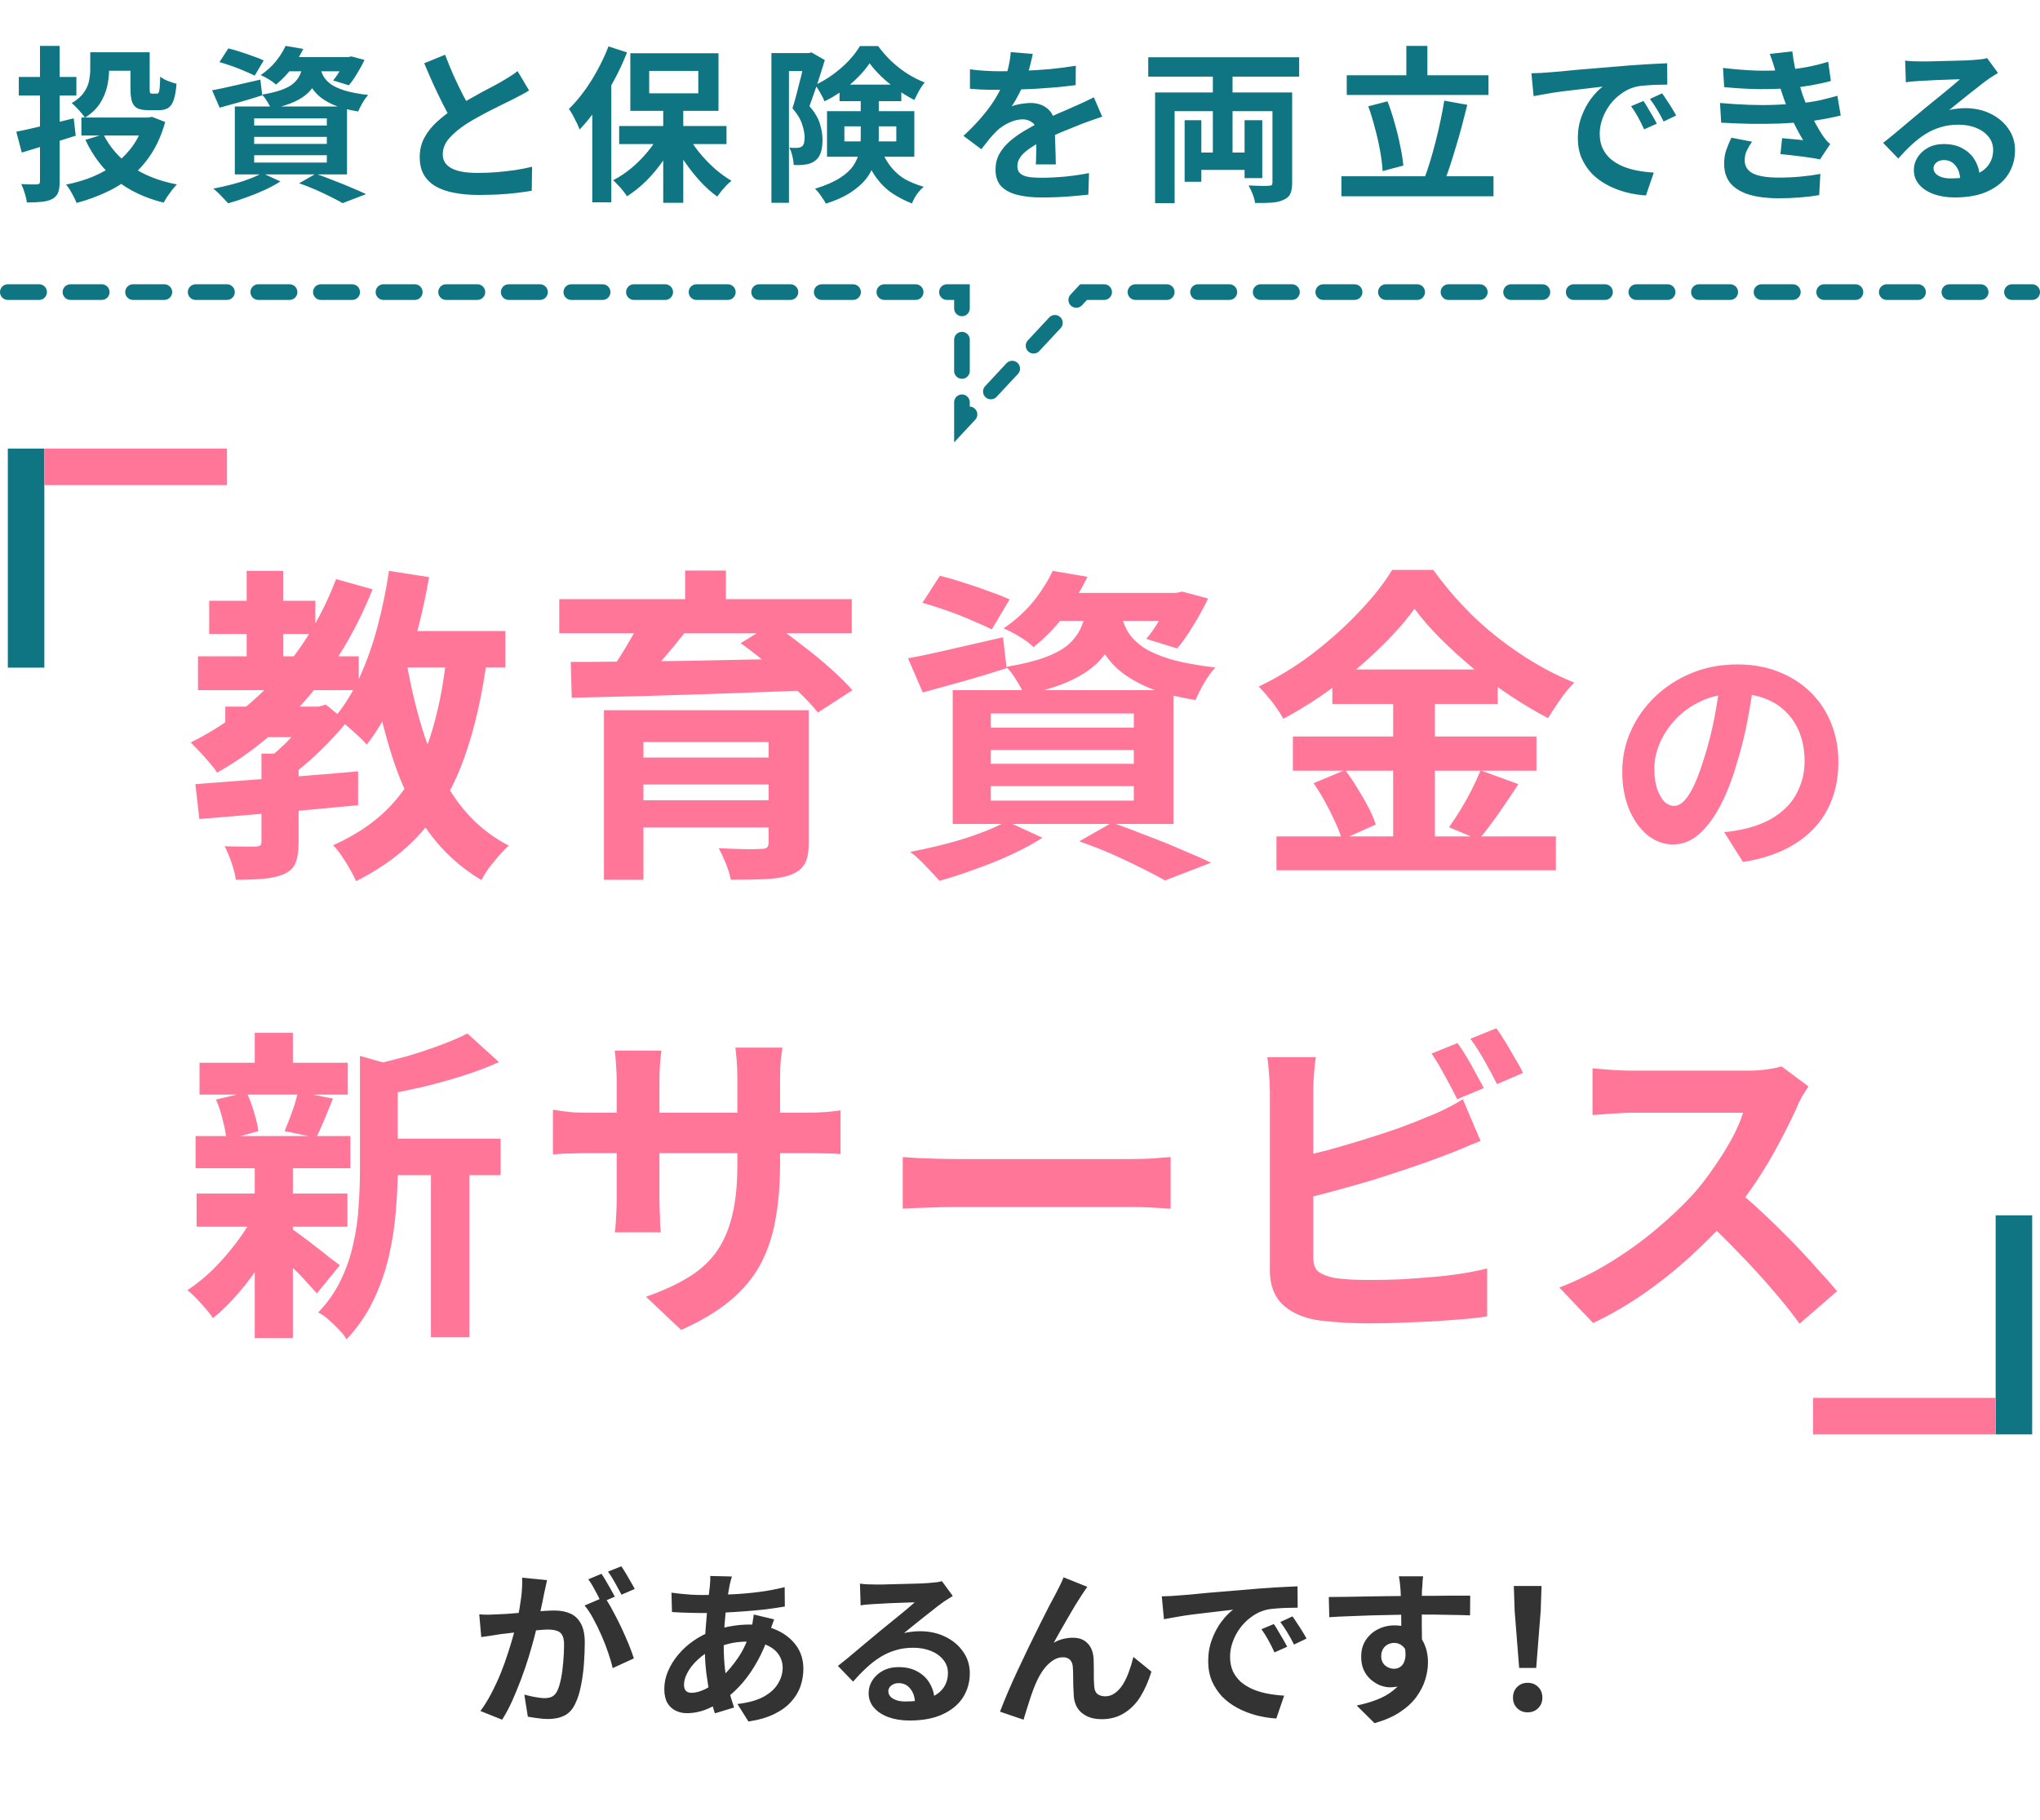 <svg width="391" height="349" viewBox="0 0 391 349" fill="none" xmlns="http://www.w3.org/2000/svg">
<path d="M17.296 10.016H20.912V13.344C20.912 14.389 20.784 15.477 20.528 16.608C20.272 17.717 19.813 18.795 19.152 19.84C18.49 20.864 17.53 21.771 16.272 22.56C16.122 22.304 15.888 21.995 15.568 21.632C15.248 21.248 14.917 20.885 14.576 20.544C14.256 20.203 13.978 19.947 13.744 19.776C14.81 19.136 15.589 18.453 16.08 17.728C16.592 17.003 16.922 16.256 17.072 15.488C17.221 14.72 17.296 13.984 17.296 13.28V10.016ZM19.088 10.016H26.864V13.568H19.088V10.016ZM25.008 10.016H28.688V16.992C28.688 17.419 28.709 17.685 28.752 17.792C28.816 17.899 28.944 17.952 29.136 17.952C29.2 17.952 29.296 17.952 29.424 17.952C29.552 17.952 29.68 17.952 29.808 17.952C29.936 17.952 30.021 17.952 30.064 17.952C30.234 17.952 30.352 17.877 30.416 17.728C30.501 17.579 30.565 17.269 30.608 16.8C30.65 16.331 30.682 15.627 30.704 14.688C31.066 14.987 31.557 15.264 32.176 15.52C32.816 15.755 33.37 15.936 33.84 16.064C33.733 17.365 33.552 18.389 33.296 19.136C33.061 19.861 32.72 20.373 32.272 20.672C31.824 20.971 31.226 21.12 30.48 21.12C30.288 21.12 30.064 21.12 29.808 21.12C29.573 21.12 29.328 21.12 29.072 21.12C28.837 21.12 28.624 21.12 28.432 21.12C27.557 21.12 26.864 21.003 26.352 20.768C25.861 20.512 25.509 20.085 25.296 19.488C25.104 18.891 25.008 18.069 25.008 17.024V10.016ZM15.6 22.528H28.88V25.984H15.6V22.528ZM27.696 22.528H28.432L29.136 22.4L31.664 23.392C31.045 25.611 30.202 27.573 29.136 29.28C28.069 30.965 26.8 32.437 25.328 33.696C23.877 34.933 22.256 35.968 20.464 36.8C18.672 37.653 16.741 38.357 14.672 38.912C14.544 38.549 14.362 38.155 14.128 37.728C13.914 37.301 13.68 36.875 13.424 36.448C13.168 36.021 12.912 35.669 12.656 35.392C14.533 35.029 16.282 34.507 17.904 33.824C19.525 33.141 20.986 32.288 22.288 31.264C23.589 30.24 24.698 29.056 25.616 27.712C26.554 26.347 27.248 24.811 27.696 23.104V22.528ZM19.824 25.76C21.018 28.192 22.8 30.24 25.168 31.904C27.557 33.547 30.469 34.699 33.904 35.36C33.626 35.637 33.328 35.979 33.008 36.384C32.688 36.811 32.378 37.237 32.08 37.664C31.802 38.091 31.568 38.485 31.376 38.848C27.749 37.952 24.698 36.501 22.224 34.496C19.77 32.469 17.818 29.909 16.368 26.816L19.824 25.76ZM3.12 25.248C4.037 25.077 5.082 24.853 6.256 24.576C7.45 24.299 8.72 24 10.064 23.68C11.408 23.339 12.762 23.008 14.128 22.688L14.512 26.016C12.741 26.571 10.949 27.136 9.136 27.712C7.344 28.288 5.69 28.8 4.176 29.248L3.12 25.248ZM3.6 14.752H14.64V18.304H3.6V14.752ZM7.664 8.8H11.44V34.72C11.44 35.659 11.344 36.384 11.152 36.896C10.96 37.408 10.586 37.824 10.032 38.144C9.498 38.421 8.837 38.603 8.048 38.688C7.258 38.773 6.288 38.816 5.136 38.816C5.093 38.325 4.965 37.739 4.752 37.056C4.538 36.373 4.314 35.787 4.08 35.296C4.698 35.317 5.296 35.339 5.872 35.36C6.448 35.36 6.842 35.36 7.056 35.36C7.29 35.339 7.45 35.285 7.536 35.2C7.621 35.115 7.664 34.965 7.664 34.752V8.8ZM42.064 11.904L43.76 9.28C44.485 9.451 45.264 9.675 46.096 9.952C46.928 10.208 47.738 10.485 48.528 10.784C49.338 11.061 50.01 11.328 50.544 11.584L48.816 14.496C48.304 14.24 47.664 13.952 46.896 13.632C46.128 13.291 45.317 12.971 44.464 12.672C43.61 12.373 42.81 12.117 42.064 11.904ZM40.656 17.312C41.829 17.099 43.237 16.8 44.88 16.416C46.544 16.032 48.218 15.648 49.904 15.264L50.256 18.272C48.869 18.72 47.461 19.147 46.032 19.552C44.624 19.936 43.312 20.299 42.096 20.64L40.656 17.312ZM54.832 10.944H67.12V13.664H52.688L54.832 10.944ZM66.224 10.944H66.768L67.344 10.816L69.872 11.488C69.466 12.341 68.986 13.216 68.432 14.112C67.898 15.008 67.376 15.755 66.864 16.352L63.856 15.424C64.282 14.912 64.72 14.283 65.168 13.536C65.616 12.768 65.968 12.053 66.224 11.392V10.944ZM58.128 12.096H61.552C61.402 13.227 61.146 14.261 60.784 15.2C60.421 16.117 59.888 16.939 59.184 17.664C58.501 18.368 57.573 18.987 56.4 19.52C55.248 20.053 53.765 20.501 51.952 20.864C51.802 20.459 51.557 19.989 51.216 19.456C50.874 18.901 50.544 18.464 50.224 18.144C51.76 17.888 53.018 17.579 54 17.216C54.981 16.853 55.738 16.437 56.272 15.968C56.826 15.477 57.242 14.912 57.52 14.272C57.797 13.632 58 12.907 58.128 12.096ZM61.36 12.896C61.488 13.493 61.701 14.069 62 14.624C62.32 15.179 62.8 15.691 63.44 16.16C64.08 16.608 64.976 17.013 66.128 17.376C67.28 17.717 68.762 17.995 70.576 18.208C70.213 18.592 69.85 19.093 69.488 19.712C69.125 20.331 68.848 20.885 68.656 21.376C66.672 21.056 65.04 20.608 63.76 20.032C62.501 19.456 61.509 18.805 60.784 18.08C60.08 17.355 59.536 16.576 59.152 15.744C58.789 14.891 58.501 14.048 58.288 13.216L61.36 12.896ZM54.736 8.8L58.128 9.376C57.509 10.635 56.784 11.851 55.952 13.024C55.12 14.176 54.096 15.243 52.88 16.224C52.538 15.883 52.08 15.541 51.504 15.2C50.949 14.859 50.437 14.592 49.968 14.4C51.141 13.589 52.122 12.693 52.912 11.712C53.701 10.709 54.309 9.739 54.736 8.8ZM48.72 26.24V27.584H62.64V26.24H48.72ZM48.72 29.76V31.168H62.64V29.76H48.72ZM48.72 22.688V24.064H62.64V22.688H48.72ZM45.008 20.416H66.512V33.44H45.008V20.416ZM57.328 35.136L60.528 33.312C61.68 33.717 62.842 34.155 64.016 34.624C65.21 35.072 66.341 35.531 67.408 36C68.496 36.448 69.413 36.853 70.16 37.216L65.68 38.944C65.082 38.603 64.336 38.208 63.44 37.76C62.544 37.312 61.573 36.853 60.528 36.384C59.504 35.936 58.437 35.52 57.328 35.136ZM50.256 33.184L53.744 34.784C52.89 35.339 51.888 35.883 50.736 36.416C49.584 36.949 48.4 37.429 47.184 37.856C45.968 38.304 44.816 38.677 43.728 38.976C43.493 38.72 43.205 38.411 42.864 38.048C42.544 37.707 42.202 37.355 41.84 36.992C41.477 36.651 41.157 36.373 40.88 36.16C42.01 35.947 43.152 35.691 44.304 35.392C45.477 35.093 46.576 34.752 47.6 34.368C48.645 33.984 49.53 33.589 50.256 33.184ZM101.405 17.344C100.936 17.643 100.435 17.931 99.901 18.208C99.389 18.485 98.835 18.773 98.237 19.072C97.747 19.328 97.139 19.627 96.413 19.968C95.709 20.309 94.941 20.693 94.109 21.12C93.299 21.525 92.477 21.963 91.645 22.432C90.813 22.88 90.035 23.339 89.309 23.808C87.987 24.683 86.909 25.589 86.077 26.528C85.267 27.467 84.861 28.501 84.861 29.632C84.861 30.763 85.416 31.637 86.525 32.256C87.635 32.853 89.299 33.152 91.517 33.152C92.627 33.152 93.8 33.109 95.037 33.024C96.296 32.917 97.533 32.779 98.749 32.608C99.965 32.416 101.043 32.203 101.981 31.968L101.917 36.576C101.021 36.725 100.04 36.864 98.973 36.992C97.928 37.12 96.787 37.216 95.549 37.28C94.333 37.344 93.032 37.376 91.645 37.376C90.045 37.376 88.563 37.248 87.197 36.992C85.853 36.757 84.669 36.363 83.645 35.808C82.643 35.253 81.853 34.507 81.277 33.568C80.723 32.629 80.445 31.477 80.445 30.112C80.445 28.747 80.744 27.509 81.341 26.4C81.939 25.291 82.749 24.267 83.773 23.328C84.819 22.389 85.96 21.504 87.197 20.672C87.965 20.16 88.776 19.669 89.629 19.2C90.483 18.709 91.315 18.24 92.125 17.792C92.957 17.344 93.725 16.939 94.429 16.576C95.155 16.192 95.752 15.861 96.221 15.584C96.84 15.221 97.384 14.891 97.853 14.592C98.323 14.293 98.771 13.973 99.197 13.632L101.405 17.344ZM85.309 10.496C85.843 11.904 86.397 13.259 86.973 14.56C87.571 15.861 88.157 17.077 88.733 18.208C89.331 19.339 89.875 20.352 90.365 21.248L86.749 23.392C86.173 22.411 85.576 21.312 84.957 20.096C84.339 18.88 83.72 17.6 83.101 16.256C82.483 14.891 81.885 13.515 81.309 12.128L85.309 10.496ZM127.119 20.128H130.959V38.88H127.119V20.128ZM118.671 24.16H139.247V27.616H118.671V24.16ZM131.695 25.696C132.292 26.848 133.039 27.989 133.935 29.12C134.852 30.251 135.844 31.296 136.911 32.256C137.999 33.216 139.098 34.016 140.207 34.656C139.93 34.869 139.61 35.157 139.247 35.52C138.906 35.883 138.575 36.256 138.255 36.64C137.956 37.024 137.7 37.376 137.487 37.696C136.378 36.907 135.279 35.925 134.191 34.752C133.124 33.579 132.122 32.309 131.183 30.944C130.266 29.557 129.476 28.149 128.815 26.72L131.695 25.696ZM126.575 25.376L129.583 26.432C128.9 27.925 128.068 29.387 127.087 30.816C126.106 32.224 125.028 33.515 123.855 34.688C122.682 35.84 121.455 36.821 120.175 37.632C119.983 37.312 119.727 36.96 119.407 36.576C119.108 36.192 118.788 35.829 118.447 35.488C118.127 35.125 117.818 34.816 117.519 34.56C118.756 33.92 119.951 33.12 121.103 32.16C122.255 31.179 123.3 30.112 124.239 28.96C125.199 27.787 125.978 26.592 126.575 25.376ZM124.431 13.6V17.888H133.839V13.6H124.431ZM120.815 10.208H137.711V21.248H120.815V10.208ZM116.623 8.896L120.175 10.048C119.471 11.861 118.628 13.675 117.647 15.488C116.687 17.28 115.642 18.987 114.511 20.608C113.402 22.208 112.26 23.616 111.087 24.832C110.98 24.512 110.81 24.107 110.575 23.616C110.34 23.125 110.084 22.624 109.807 22.112C109.53 21.6 109.274 21.195 109.039 20.896C110.042 19.915 111.012 18.784 111.951 17.504C112.89 16.224 113.754 14.848 114.543 13.376C115.354 11.904 116.047 10.411 116.623 8.896ZM113.519 17.728L117.167 14.08V14.112V38.784H113.519V17.728ZM147.855 10.176H155.503V13.632H151.215V38.88H147.855V10.176ZM154.351 10.176H154.991L155.535 10.048L158.095 11.52C157.818 12.437 157.508 13.419 157.167 14.464C156.847 15.488 156.506 16.512 156.143 17.536C155.802 18.539 155.471 19.477 155.151 20.352C156.175 21.547 156.847 22.688 157.167 23.776C157.487 24.843 157.647 25.835 157.647 26.752C157.647 27.776 157.53 28.629 157.295 29.312C157.06 29.995 156.676 30.517 156.143 30.88C155.887 31.072 155.599 31.221 155.279 31.328C154.98 31.435 154.65 31.509 154.287 31.552C153.668 31.659 152.943 31.68 152.111 31.616C152.111 31.168 152.036 30.624 151.887 29.984C151.738 29.323 151.535 28.757 151.279 28.288C151.578 28.331 151.844 28.352 152.079 28.352C152.335 28.352 152.559 28.352 152.751 28.352C153.135 28.331 153.444 28.245 153.679 28.096C153.871 27.947 154.01 27.723 154.095 27.424C154.18 27.104 154.223 26.72 154.223 26.272C154.202 25.525 154.031 24.683 153.711 23.744C153.412 22.805 152.804 21.813 151.887 20.768C152.122 20.043 152.356 19.243 152.591 18.368C152.826 17.472 153.05 16.587 153.263 15.712C153.498 14.837 153.7 14.016 153.871 13.248C154.063 12.459 154.223 11.808 154.351 11.296V10.176ZM160.911 16.224H172.751V19.392H160.911V16.224ZM166.671 12.128C166.116 12.981 165.38 13.867 164.463 14.784C163.567 15.701 162.564 16.565 161.455 17.376C160.367 18.165 159.226 18.848 158.031 19.424C157.86 18.976 157.594 18.443 157.231 17.824C156.89 17.205 156.559 16.693 156.239 16.288C157.412 15.755 158.554 15.083 159.663 14.272C160.772 13.461 161.775 12.587 162.671 11.648C163.567 10.688 164.282 9.749 164.815 8.832H168.303C169.05 9.856 169.903 10.827 170.863 11.744C171.823 12.64 172.847 13.44 173.935 14.144C175.023 14.827 176.122 15.381 177.231 15.808C176.868 16.235 176.506 16.768 176.143 17.408C175.802 18.048 175.503 18.635 175.247 19.168C174.223 18.656 173.167 18.016 172.079 17.248C170.991 16.48 169.978 15.659 169.039 14.784C168.1 13.888 167.311 13.003 166.671 12.128ZM161.839 24.224V27.104H171.791V24.224H161.839ZM158.511 21.312H175.247V30.048H158.511V21.312ZM164.975 18.176H168.431V26.368C168.431 27.541 168.292 28.736 168.015 29.952C167.759 31.147 167.279 32.32 166.575 33.472C165.871 34.603 164.847 35.637 163.503 36.576C162.18 37.536 160.442 38.357 158.287 39.04C158.159 38.763 157.967 38.443 157.711 38.08C157.476 37.717 157.22 37.355 156.943 36.992C156.687 36.651 156.442 36.384 156.207 36.192C158.191 35.573 159.77 34.891 160.943 34.144C162.116 33.397 162.991 32.597 163.567 31.744C164.143 30.869 164.516 29.973 164.687 29.056C164.879 28.139 164.975 27.2 164.975 26.24V18.176ZM168.687 28.352C169.37 29.952 170.116 31.232 170.927 32.192C171.738 33.152 172.644 33.909 173.647 34.464C174.671 34.997 175.802 35.445 177.039 35.808C176.591 36.192 176.154 36.672 175.727 37.248C175.322 37.845 175.012 38.432 174.799 39.008C173.434 38.475 172.175 37.824 171.023 37.056C169.871 36.288 168.836 35.275 167.919 34.016C167.002 32.736 166.18 31.083 165.455 29.056L168.687 28.352ZM197.943 10.336C197.836 10.912 197.665 11.659 197.431 12.576C197.196 13.493 196.855 14.528 196.407 15.68C196.065 16.469 195.671 17.291 195.223 18.144C194.796 18.976 194.359 19.723 193.911 20.384C194.188 20.256 194.54 20.149 194.967 20.064C195.393 19.957 195.831 19.883 196.279 19.84C196.748 19.776 197.164 19.744 197.527 19.744C198.871 19.744 199.98 20.128 200.855 20.896C201.751 21.664 202.199 22.805 202.199 24.32C202.199 24.747 202.199 25.269 202.199 25.888C202.22 26.507 202.241 27.157 202.263 27.84C202.284 28.501 202.305 29.152 202.327 29.792C202.348 30.432 202.359 31.008 202.359 31.52H198.519C198.561 31.157 198.583 30.731 198.583 30.24C198.604 29.728 198.615 29.195 198.615 28.64C198.636 28.085 198.647 27.552 198.647 27.04C198.668 26.507 198.679 26.027 198.679 25.6C198.679 24.576 198.401 23.872 197.847 23.488C197.313 23.083 196.716 22.88 196.055 22.88C195.159 22.88 194.252 23.104 193.335 23.552C192.439 23.979 191.681 24.491 191.063 25.088C190.593 25.557 190.113 26.08 189.623 26.656C189.153 27.232 188.641 27.883 188.087 28.608L184.663 26.048C186.049 24.768 187.244 23.531 188.247 22.336C189.271 21.141 190.135 19.957 190.839 18.784C191.543 17.611 192.119 16.437 192.567 15.264C192.887 14.411 193.143 13.525 193.335 12.608C193.548 11.669 193.676 10.795 193.719 9.984L197.943 10.336ZM185.911 13.28C186.721 13.408 187.66 13.504 188.727 13.568C189.793 13.632 190.732 13.664 191.543 13.664C192.951 13.664 194.487 13.632 196.151 13.568C197.836 13.504 199.543 13.397 201.271 13.248C202.999 13.077 204.641 12.864 206.199 12.608L206.167 16.32C205.036 16.469 203.809 16.608 202.487 16.736C201.185 16.843 199.852 16.939 198.487 17.024C197.143 17.088 195.852 17.141 194.615 17.184C193.377 17.205 192.279 17.216 191.319 17.216C190.892 17.216 190.359 17.216 189.719 17.216C189.1 17.195 188.46 17.173 187.799 17.152C187.137 17.109 186.508 17.067 185.911 17.024V13.28ZM211.255 22.368C210.913 22.475 210.508 22.613 210.039 22.784C209.591 22.933 209.132 23.093 208.663 23.264C208.215 23.413 207.809 23.563 207.447 23.712C206.423 24.117 205.207 24.608 203.799 25.184C202.412 25.76 200.961 26.432 199.447 27.2C198.487 27.712 197.676 28.213 197.015 28.704C196.353 29.195 195.852 29.696 195.511 30.208C195.169 30.699 194.999 31.243 194.999 31.84C194.999 32.288 195.095 32.661 195.287 32.96C195.479 33.237 195.767 33.461 196.151 33.632C196.535 33.803 197.015 33.92 197.591 33.984C198.167 34.048 198.849 34.08 199.639 34.08C201.004 34.08 202.508 34.005 204.151 33.856C205.793 33.685 207.319 33.461 208.727 33.184L208.599 37.312C207.916 37.397 207.052 37.483 206.007 37.568C204.961 37.675 203.873 37.749 202.743 37.792C201.633 37.835 200.567 37.856 199.543 37.856C197.879 37.856 196.385 37.696 195.063 37.376C193.74 37.056 192.695 36.512 191.927 35.744C191.18 34.955 190.807 33.877 190.807 32.512C190.807 31.403 191.052 30.4 191.543 29.504C192.055 28.608 192.727 27.797 193.559 27.072C194.391 26.347 195.297 25.696 196.279 25.12C197.281 24.523 198.263 23.979 199.223 23.488C200.204 22.976 201.089 22.539 201.879 22.176C202.668 21.813 203.404 21.493 204.087 21.216C204.791 20.917 205.463 20.619 206.103 20.32C206.721 20.043 207.319 19.776 207.895 19.52C208.471 19.243 209.057 18.955 209.655 18.656L211.255 22.368ZM228.687 29.248H240.687V32.576H228.687V29.248ZM232.463 12.16H236.239V31.264H232.463V12.16ZM221.391 17.728H245.231V21.312H225.135V38.944H221.391V17.728ZM243.887 17.728H247.663V35.04C247.663 35.936 247.545 36.64 247.311 37.152C247.076 37.664 246.649 38.048 246.031 38.304C245.412 38.603 244.655 38.784 243.759 38.848C242.863 38.912 241.796 38.933 240.559 38.912C240.495 38.421 240.335 37.845 240.079 37.184C239.823 36.544 239.567 36 239.311 35.552C239.844 35.573 240.367 35.595 240.879 35.616C241.412 35.637 241.881 35.648 242.287 35.648C242.713 35.627 243.012 35.616 243.183 35.616C243.439 35.616 243.62 35.573 243.727 35.488C243.833 35.381 243.887 35.211 243.887 34.976V17.728ZM227.055 23.04H230.255V34.848H227.055V23.04ZM238.543 23.04H241.935V34.144H238.543V23.04ZM220.079 10.976H249.007V14.688H220.079V10.976ZM258.127 14.432H285.295V18.208H258.127V14.432ZM257.103 33.792H286.255V37.632H257.103V33.792ZM269.551 8.8H273.583V16.544H269.551V8.8ZM276.815 19.296L281.231 20.096C280.911 21.397 280.569 22.731 280.207 24.096C279.844 25.461 279.46 26.805 279.055 28.128C278.671 29.429 278.287 30.667 277.903 31.84C277.519 33.013 277.135 34.069 276.751 35.008L273.007 34.176C273.391 33.195 273.764 32.096 274.127 30.88C274.489 29.664 274.841 28.395 275.183 27.072C275.524 25.728 275.833 24.395 276.111 23.072C276.388 21.749 276.623 20.491 276.815 19.296ZM262.255 20.384L265.935 19.424C266.447 20.725 266.905 22.123 267.311 23.616C267.737 25.088 268.089 26.528 268.367 27.936C268.665 29.323 268.868 30.592 268.975 31.744L265.007 32.8C264.943 31.669 264.783 30.389 264.527 28.96C264.271 27.531 263.94 26.069 263.535 24.576C263.151 23.061 262.724 21.664 262.255 20.384ZM293.521 14.048C294.161 14.027 294.769 14.005 295.345 13.984C295.921 13.941 296.358 13.909 296.657 13.888C297.318 13.845 298.129 13.781 299.089 13.696C300.07 13.589 301.158 13.483 302.353 13.376C303.569 13.269 304.86 13.163 306.225 13.056C307.59 12.949 309.009 12.832 310.481 12.704C311.59 12.597 312.689 12.512 313.777 12.448C314.886 12.363 315.932 12.299 316.913 12.256C317.916 12.192 318.79 12.149 319.537 12.128L319.569 16.224C318.993 16.224 318.332 16.235 317.585 16.256C316.838 16.277 316.092 16.32 315.345 16.384C314.62 16.427 313.969 16.523 313.393 16.672C312.433 16.928 311.537 17.365 310.705 17.984C309.873 18.581 309.148 19.296 308.529 20.128C307.932 20.939 307.462 21.824 307.121 22.784C306.78 23.723 306.609 24.672 306.609 25.632C306.609 26.677 306.79 27.605 307.153 28.416C307.537 29.205 308.049 29.888 308.689 30.464C309.35 31.019 310.118 31.488 310.993 31.872C311.868 32.235 312.806 32.512 313.809 32.704C314.833 32.896 315.889 33.024 316.977 33.088L315.473 37.472C314.129 37.387 312.817 37.173 311.537 36.832C310.278 36.491 309.094 36.021 307.985 35.424C306.876 34.827 305.905 34.101 305.073 33.248C304.262 32.373 303.612 31.381 303.121 30.272C302.652 29.141 302.417 27.883 302.417 26.496C302.417 24.96 302.662 23.552 303.153 22.272C303.644 20.971 304.252 19.84 304.977 18.88C305.724 17.899 306.46 17.141 307.185 16.608C306.588 16.693 305.862 16.779 305.009 16.864C304.177 16.949 303.27 17.056 302.289 17.184C301.329 17.291 300.348 17.408 299.345 17.536C298.342 17.664 297.372 17.813 296.433 17.984C295.516 18.133 294.684 18.283 293.937 18.432L293.521 14.048ZM314.993 19.36C315.27 19.744 315.558 20.203 315.857 20.736C316.177 21.248 316.486 21.771 316.785 22.304C317.084 22.816 317.34 23.285 317.553 23.712L315.121 24.8C314.716 23.904 314.321 23.115 313.937 22.432C313.574 21.749 313.137 21.056 312.625 20.352L314.993 19.36ZM318.577 17.888C318.854 18.272 319.153 18.72 319.473 19.232C319.814 19.723 320.145 20.235 320.465 20.768C320.785 21.28 321.052 21.739 321.265 22.144L318.865 23.296C318.438 22.443 318.022 21.685 317.617 21.024C317.233 20.363 316.774 19.68 316.241 18.976L318.577 17.888ZM330.244 13.024C332.59 13.301 334.745 13.472 336.708 13.536C338.692 13.579 340.526 13.536 342.212 13.408C343.684 13.28 345.092 13.088 346.436 12.832C347.78 12.576 349.102 12.245 350.404 11.84L350.916 15.52C349.764 15.84 348.516 16.117 347.172 16.352C345.828 16.587 344.452 16.768 343.044 16.896C341.401 17.024 339.502 17.088 337.348 17.088C335.214 17.067 332.921 16.939 330.468 16.704L330.244 13.024ZM329.668 19.744C331.609 19.915 333.465 20.032 335.236 20.096C337.006 20.16 338.67 20.16 340.228 20.096C341.785 20.032 343.204 19.947 344.484 19.84C346.212 19.691 347.694 19.477 348.932 19.2C350.169 18.901 351.246 18.624 352.164 18.368L352.804 22.144C351.844 22.379 350.788 22.603 349.636 22.816C348.484 23.029 347.257 23.211 345.956 23.36C344.59 23.488 343.022 23.595 341.252 23.68C339.502 23.744 337.657 23.765 335.716 23.744C333.774 23.701 331.833 23.627 329.892 23.52L329.668 19.744ZM340.356 13.92C340.206 13.323 340.036 12.736 339.844 12.16C339.652 11.563 339.438 10.955 339.204 10.336L343.524 9.856C343.652 10.859 343.812 11.851 344.004 12.832C344.217 13.792 344.452 14.72 344.708 15.616C344.985 16.512 345.252 17.376 345.508 18.208C345.764 18.933 346.094 19.765 346.5 20.704C346.926 21.621 347.385 22.549 347.876 23.488C348.366 24.405 348.857 25.237 349.348 25.984C349.561 26.283 349.774 26.571 349.988 26.848C350.222 27.104 350.489 27.36 350.788 27.616L348.836 30.56C348.238 30.432 347.492 30.304 346.596 30.176C345.721 30.048 344.804 29.931 343.844 29.824C342.905 29.717 342.041 29.621 341.252 29.536L341.572 26.496C342.233 26.56 342.948 26.624 343.716 26.688C344.505 26.752 345.134 26.816 345.604 26.88C344.75 25.451 344.014 24.053 343.396 22.688C342.798 21.323 342.297 20.053 341.892 18.88C341.636 18.133 341.422 17.493 341.252 16.96C341.081 16.405 340.921 15.893 340.772 15.424C340.644 14.933 340.505 14.432 340.356 13.92ZM335.812 27.168C335.428 27.701 335.097 28.256 334.82 28.832C334.542 29.387 334.404 30.016 334.404 30.72C334.404 31.893 334.948 32.747 336.036 33.28C337.145 33.792 338.756 34.048 340.868 34.048C342.382 34.048 343.812 33.984 345.156 33.856C346.521 33.728 347.769 33.557 348.9 33.344L348.676 37.408C347.566 37.6 346.318 37.749 344.932 37.856C343.545 37.963 342.201 38.016 340.9 38.016C338.766 38.016 336.921 37.792 335.364 37.344C333.828 36.896 332.633 36.203 331.78 35.264C330.926 34.304 330.489 33.067 330.468 31.552C330.446 30.528 330.574 29.611 330.852 28.8C331.15 27.968 331.481 27.168 331.844 26.4L335.812 27.168ZM365.156 11.616C365.604 11.68 366.084 11.723 366.596 11.744C367.108 11.765 367.598 11.776 368.068 11.776C368.409 11.776 368.921 11.776 369.604 11.776C370.286 11.755 371.054 11.733 371.908 11.712C372.782 11.691 373.646 11.669 374.5 11.648C375.353 11.627 376.121 11.605 376.804 11.584C377.508 11.541 378.052 11.509 378.436 11.488C379.097 11.424 379.62 11.371 380.004 11.328C380.388 11.264 380.676 11.2 380.868 11.136L382.948 13.984C382.585 14.219 382.212 14.453 381.828 14.688C381.444 14.923 381.07 15.179 380.708 15.456C380.281 15.755 379.769 16.149 379.172 16.64C378.574 17.109 377.934 17.611 377.252 18.144C376.59 18.677 375.94 19.2 375.3 19.712C374.681 20.224 374.116 20.683 373.604 21.088C374.137 20.96 374.649 20.875 375.14 20.832C375.63 20.768 376.132 20.736 376.644 20.736C378.457 20.736 380.078 21.088 381.508 21.792C382.958 22.496 384.1 23.456 384.932 24.672C385.785 25.867 386.212 27.243 386.212 28.8C386.212 30.485 385.785 32.011 384.932 33.376C384.078 34.741 382.788 35.829 381.06 36.64C379.353 37.451 377.209 37.856 374.628 37.856C373.156 37.856 371.822 37.643 370.628 37.216C369.454 36.789 368.526 36.181 367.844 35.392C367.161 34.603 366.82 33.675 366.82 32.608C366.82 31.733 367.054 30.923 367.524 30.176C368.014 29.408 368.686 28.789 369.54 28.32C370.414 27.851 371.417 27.616 372.548 27.616C374.02 27.616 375.257 27.915 376.26 28.512C377.284 29.088 378.062 29.867 378.596 30.848C379.15 31.829 379.438 32.907 379.46 34.08L375.716 34.592C375.694 33.419 375.396 32.48 374.82 31.776C374.265 31.051 373.518 30.688 372.58 30.688C371.982 30.688 371.502 30.848 371.14 31.168C370.777 31.467 370.596 31.819 370.596 32.224C370.596 32.821 370.894 33.301 371.492 33.664C372.089 34.027 372.868 34.208 373.828 34.208C375.641 34.208 377.156 33.995 378.372 33.568C379.588 33.12 380.494 32.491 381.092 31.68C381.71 30.848 382.02 29.867 382.02 28.736C382.02 27.776 381.721 26.933 381.124 26.208C380.548 25.483 379.758 24.917 378.756 24.512C377.753 24.107 376.622 23.904 375.364 23.904C374.126 23.904 372.996 24.064 371.972 24.384C370.948 24.683 369.977 25.12 369.06 25.696C368.164 26.251 367.278 26.933 366.404 27.744C365.55 28.533 364.697 29.419 363.844 30.4L360.932 27.392C361.508 26.923 362.158 26.4 362.884 25.824C363.609 25.227 364.345 24.608 365.092 23.968C365.86 23.328 366.574 22.731 367.236 22.176C367.918 21.6 368.494 21.12 368.964 20.736C369.412 20.373 369.934 19.947 370.532 19.456C371.129 18.965 371.748 18.464 372.388 17.952C373.028 17.419 373.636 16.917 374.212 16.448C374.788 15.957 375.268 15.541 375.652 15.2C375.332 15.2 374.916 15.211 374.404 15.232C373.892 15.253 373.326 15.275 372.708 15.296C372.11 15.317 371.502 15.339 370.884 15.36C370.286 15.381 369.721 15.413 369.188 15.456C368.676 15.477 368.249 15.499 367.908 15.52C367.481 15.541 367.033 15.573 366.564 15.616C366.094 15.659 365.668 15.712 365.284 15.776L365.156 11.616Z" fill="#0F7583"/>
<path d="M1.5 56H184.376V81L207.683 56H389.5" stroke="#0F7583" stroke-width="3" stroke-linecap="round" stroke-dasharray="6 6"/>
<path d="M43.182 135.469H61.074V141.328H43.182V135.469ZM40.095 115.183H60.444V121.546H40.095V115.183ZM37.953 125.83H68.76V132.319H37.953V125.83ZM47.277 109.45H54.27V129.043H47.277V109.45ZM64.413 111.025L71.406 112.978C68.298 120.79 64.182 127.678 59.058 133.642C53.976 139.606 48.159 144.436 41.607 148.132C41.313 147.628 40.851 147.019 40.221 146.305C39.591 145.549 38.94 144.814 38.268 144.1C37.596 143.386 37.029 142.798 36.567 142.336C42.951 139.186 48.516 134.923 53.262 129.547C58.05 124.171 61.767 117.997 64.413 111.025ZM50.112 144.478H57.231V161.551C57.231 163.147 57.042 164.428 56.664 165.394C56.286 166.36 55.53 167.095 54.396 167.599C53.262 168.061 51.939 168.355 50.427 168.481C48.957 168.607 47.214 168.67 45.198 168.67C45.072 167.704 44.799 166.612 44.379 165.394C43.959 164.176 43.518 163.126 43.056 162.244C44.316 162.286 45.534 162.307 46.71 162.307C47.886 162.307 48.663 162.307 49.041 162.307C49.503 162.265 49.797 162.181 49.923 162.055C50.049 161.929 50.112 161.698 50.112 161.362V144.478ZM59.499 135.469H61.074L62.46 135.091L66.492 138.367C64.98 140.257 63.216 142.168 61.2 144.1C59.226 146.032 57.252 147.67 55.278 149.014C54.9 148.426 54.333 147.754 53.577 146.998C52.863 146.242 52.254 145.633 51.75 145.171C52.674 144.415 53.64 143.554 54.648 142.588C55.656 141.58 56.58 140.551 57.42 139.501C58.302 138.451 58.995 137.506 59.499 136.666V135.469ZM37.449 150.337C40.095 150.127 43.119 149.896 46.521 149.644C49.965 149.392 53.577 149.119 57.357 148.825C61.179 148.531 64.938 148.216 68.634 147.88V154.369C65.106 154.705 61.515 155.041 57.861 155.377C54.207 155.671 50.7 155.965 47.34 156.259C43.98 156.553 40.935 156.805 38.205 157.015L37.449 150.337ZM73.674 120.979H96.858V127.972H73.674V120.979ZM74.556 109.45L82.242 110.647C81.528 114.805 80.604 118.879 79.47 122.869C78.336 126.817 77.013 130.492 75.501 133.894C73.989 137.296 72.246 140.257 70.272 142.777C69.894 142.273 69.327 141.685 68.571 141.013C67.857 140.341 67.101 139.669 66.303 138.997C65.505 138.325 64.812 137.8 64.224 137.422C66.03 135.28 67.605 132.739 68.949 129.799C70.293 126.817 71.427 123.604 72.351 120.16C73.275 116.674 74.01 113.104 74.556 109.45ZM85.644 125.2L93.393 125.893C92.469 133.075 91.041 139.417 89.109 144.919C87.219 150.379 84.594 155.083 81.234 159.031C77.874 162.979 73.548 166.276 68.256 168.922C68.004 168.334 67.626 167.599 67.122 166.717C66.618 165.835 66.072 164.953 65.484 164.071C64.896 163.231 64.35 162.559 63.846 162.055C68.634 159.913 72.498 157.183 75.438 153.865C78.42 150.505 80.709 146.452 82.305 141.706C83.901 136.918 85.014 131.416 85.644 125.2ZM77.832 126.397C78.714 131.731 79.932 136.75 81.486 141.454C83.082 146.116 85.182 150.232 87.786 153.802C90.39 157.33 93.624 160.102 97.488 162.118C96.942 162.622 96.333 163.252 95.661 164.008C94.989 164.806 94.338 165.604 93.708 166.402C93.12 167.242 92.637 168.019 92.259 168.733C88.017 166.171 84.51 162.895 81.738 158.905C79.008 154.873 76.803 150.211 75.123 144.919C73.443 139.627 72.078 133.831 71.028 127.531L77.832 126.397ZM115.758 136.162H149.715V142.273H123.318V168.67H115.758V136.162ZM147.321 136.162H155.007V161.614C155.007 163.378 154.755 164.701 154.251 165.583C153.747 166.507 152.844 167.221 151.542 167.725C150.24 168.187 148.644 168.46 146.754 168.544C144.864 168.628 142.638 168.67 140.076 168.67C139.908 167.788 139.593 166.759 139.131 165.583C138.669 164.449 138.207 163.462 137.745 162.622C138.795 162.664 139.887 162.706 141.021 162.748C142.155 162.79 143.163 162.811 144.045 162.811C144.969 162.769 145.578 162.748 145.872 162.748C146.46 162.748 146.838 162.664 147.006 162.496C147.216 162.286 147.321 161.971 147.321 161.551V136.162ZM120.357 145.234H150.156V150.4H120.357V145.234ZM107.19 114.868H163.26V121.42H107.19V114.868ZM122.877 118.837L131.445 121.042C129.933 122.974 128.358 124.885 126.72 126.775C125.082 128.623 123.633 130.198 122.373 131.5L116.325 129.421C117.123 128.413 117.921 127.3 118.719 126.082C119.517 124.822 120.273 123.562 120.987 122.302C121.743 121.042 122.373 119.887 122.877 118.837ZM141.966 123.31L148.077 119.53C149.799 120.706 151.626 122.05 153.558 123.562C155.532 125.032 157.38 126.544 159.102 128.098C160.824 129.61 162.252 131.017 163.386 132.319L156.771 136.603C155.763 135.343 154.44 133.936 152.802 132.382C151.164 130.786 149.379 129.19 147.447 127.594C145.557 125.998 143.73 124.57 141.966 123.31ZM109.395 126.901C112.293 126.901 115.569 126.88 119.223 126.838C122.877 126.796 126.741 126.754 130.815 126.712C134.931 126.628 139.131 126.544 143.415 126.46C147.741 126.376 152.004 126.292 156.204 126.208L155.826 132.319C150.324 132.529 144.759 132.739 139.131 132.949C133.503 133.117 128.148 133.285 123.066 133.453C118.026 133.579 113.532 133.684 109.584 133.768L109.395 126.901ZM120.357 153.424H150.093V158.653H120.357V153.424ZM131.319 109.387H139.131V118.207H131.319V109.387ZM176.805 115.561L180.144 110.395C181.572 110.731 183.105 111.172 184.743 111.718C186.381 112.222 187.977 112.768 189.531 113.356C191.127 113.902 192.45 114.427 193.5 114.931L190.098 120.664C189.09 120.16 187.83 119.593 186.318 118.963C184.806 118.291 183.21 117.661 181.53 117.073C179.85 116.485 178.275 115.981 176.805 115.561ZM174.033 126.208C176.343 125.788 179.115 125.2 182.349 124.444C185.625 123.688 188.922 122.932 192.24 122.176L192.933 128.098C190.203 128.98 187.431 129.82 184.617 130.618C181.845 131.374 179.262 132.088 176.868 132.76L174.033 126.208ZM201.942 113.671H226.134V119.026H197.721L201.942 113.671ZM224.37 113.671H225.441L226.575 113.419L231.552 114.742C230.754 116.422 229.809 118.144 228.717 119.908C227.667 121.672 226.638 123.142 225.63 124.318L219.708 122.491C220.548 121.483 221.409 120.244 222.291 118.774C223.173 117.262 223.866 115.855 224.37 114.553V113.671ZM208.431 115.939H215.172C214.878 118.165 214.374 120.202 213.66 122.05C212.946 123.856 211.896 125.473 210.51 126.901C209.166 128.287 207.339 129.505 205.029 130.555C202.761 131.605 199.842 132.487 196.272 133.201C195.978 132.403 195.495 131.479 194.823 130.429C194.151 129.337 193.5 128.476 192.87 127.846C195.894 127.342 198.372 126.733 200.304 126.019C202.236 125.305 203.727 124.486 204.777 123.562C205.869 122.596 206.688 121.483 207.234 120.223C207.78 118.963 208.179 117.535 208.431 115.939ZM214.794 117.514C215.046 118.69 215.466 119.824 216.054 120.916C216.684 122.008 217.629 123.016 218.889 123.94C220.149 124.822 221.913 125.62 224.181 126.334C226.449 127.006 229.368 127.552 232.938 127.972C232.224 128.728 231.51 129.715 230.796 130.933C230.082 132.151 229.536 133.243 229.158 134.209C225.252 133.579 222.039 132.697 219.519 131.563C217.041 130.429 215.088 129.148 213.66 127.72C212.274 126.292 211.203 124.759 210.447 123.121C209.733 121.441 209.166 119.782 208.746 118.144L214.794 117.514ZM201.753 109.45L208.431 110.584C207.213 113.062 205.785 115.456 204.147 117.766C202.509 120.034 200.493 122.134 198.099 124.066C197.427 123.394 196.524 122.722 195.39 122.05C194.298 121.378 193.29 120.853 192.366 120.475C194.676 118.879 196.608 117.115 198.162 115.183C199.716 113.209 200.913 111.298 201.753 109.45ZM189.909 143.785V146.431H217.314V143.785H189.909ZM189.909 150.715V153.487H217.314V150.715H189.909ZM189.909 136.792V139.501H217.314V136.792H189.909ZM182.601 132.319H224.937V157.96H182.601V132.319ZM206.856 161.299L213.156 157.708C215.424 158.506 217.713 159.367 220.023 160.291C222.375 161.173 224.601 162.076 226.701 163C228.843 163.882 230.649 164.68 232.119 165.394L223.299 168.796C222.123 168.124 220.653 167.347 218.889 166.465C217.125 165.583 215.214 164.68 213.156 163.756C211.14 162.874 209.04 162.055 206.856 161.299ZM192.933 157.456L199.8 160.606C198.12 161.698 196.146 162.769 193.878 163.819C191.61 164.869 189.279 165.814 186.885 166.654C184.491 167.536 182.223 168.271 180.081 168.859C179.619 168.355 179.052 167.746 178.38 167.032C177.75 166.36 177.078 165.667 176.364 164.953C175.65 164.281 175.02 163.735 174.474 163.315C176.7 162.895 178.947 162.391 181.215 161.803C183.525 161.215 185.688 160.543 187.704 159.787C189.762 159.031 191.505 158.254 192.933 157.456ZM271.116 116.695C269.394 119.089 267.21 121.567 264.564 124.129C261.96 126.691 259.062 129.148 255.87 131.5C252.72 133.852 249.423 135.952 245.979 137.8C245.643 137.17 245.202 136.477 244.656 135.721C244.152 134.965 243.585 134.23 242.955 133.516C242.367 132.802 241.8 132.172 241.254 131.626C244.866 129.904 248.331 127.783 251.649 125.263C254.967 122.701 257.928 120.034 260.532 117.262C263.178 114.49 265.278 111.823 266.832 109.261H274.707C276.429 111.655 278.319 113.944 280.377 116.128C282.435 118.312 284.64 120.328 286.992 122.176C289.344 124.024 291.759 125.683 294.237 127.153C296.715 128.623 299.214 129.862 301.734 130.87C300.768 131.836 299.865 132.928 299.025 134.146C298.185 135.364 297.408 136.54 296.694 137.674C294.3 136.414 291.864 134.965 289.386 133.327C286.95 131.689 284.598 129.946 282.33 128.098C280.062 126.208 277.962 124.297 276.03 122.365C274.098 120.433 272.46 118.543 271.116 116.695ZM255.366 128.35H287.055V134.965H255.366V128.35ZM247.806 141.202H294.489V147.754H247.806V141.202ZM244.656 160.354H298.206V166.843H244.656V160.354ZM267.021 130.996H275.022V163.63H267.021V130.996ZM251.775 150.148L257.823 147.628C258.621 148.678 259.398 149.833 260.154 151.093C260.952 152.353 261.666 153.592 262.296 154.81C262.926 156.028 263.388 157.12 263.682 158.086L257.193 160.984C256.941 160.018 256.521 158.905 255.933 157.645C255.345 156.343 254.694 155.041 253.98 153.739C253.266 152.437 252.531 151.24 251.775 150.148ZM283.779 147.691L291.024 150.337C289.764 152.269 288.462 154.201 287.118 156.133C285.774 158.023 284.535 159.64 283.401 160.984L277.731 158.59C278.445 157.582 279.18 156.469 279.936 155.251C280.692 153.991 281.406 152.71 282.078 151.408C282.75 150.064 283.317 148.825 283.779 147.691ZM336.229 130.12C335.909 132.552 335.493 135.144 334.981 137.896C334.469 140.648 333.781 143.432 332.917 146.248C331.989 149.48 330.901 152.264 329.653 154.6C328.405 156.936 327.029 158.744 325.525 160.024C324.053 161.272 322.437 161.896 320.677 161.896C318.917 161.896 317.285 161.304 315.781 160.12C314.309 158.904 313.125 157.24 312.229 155.128C311.365 153.016 310.933 150.616 310.933 147.928C310.933 145.144 311.493 142.52 312.613 140.056C313.733 137.592 315.285 135.416 317.269 133.528C319.285 131.608 321.621 130.104 324.277 129.016C326.965 127.928 329.861 127.384 332.965 127.384C335.941 127.384 338.613 127.864 340.981 128.824C343.381 129.784 345.429 131.112 347.125 132.808C348.821 134.504 350.117 136.488 351.013 138.76C351.909 141.032 352.357 143.48 352.357 146.104C352.357 149.464 351.669 152.472 350.293 155.128C348.917 157.784 346.869 159.976 344.149 161.704C341.461 163.432 338.101 164.616 334.069 165.256L330.469 159.544C331.397 159.448 332.213 159.336 332.917 159.208C333.621 159.08 334.293 158.936 334.933 158.776C336.469 158.392 337.893 157.848 339.205 157.144C340.549 156.408 341.717 155.512 342.709 154.456C343.701 153.368 344.469 152.104 345.013 150.664C345.589 149.224 345.877 147.64 345.877 145.912C345.877 144.024 345.589 142.296 345.013 140.728C344.437 139.16 343.589 137.8 342.469 136.648C341.349 135.464 339.989 134.568 338.389 133.96C336.789 133.32 334.949 133 332.869 133C330.309 133 328.053 133.464 326.101 134.392C324.149 135.288 322.501 136.456 321.157 137.896C319.813 139.336 318.789 140.888 318.085 142.552C317.413 144.216 317.077 145.8 317.077 147.304C317.077 148.904 317.269 150.248 317.653 151.336C318.037 152.392 318.501 153.192 319.045 153.736C319.621 154.248 320.229 154.504 320.869 154.504C321.541 154.504 322.197 154.168 322.837 153.496C323.509 152.792 324.165 151.736 324.805 150.328C325.445 148.92 326.085 147.144 326.725 145C327.461 142.696 328.085 140.232 328.597 137.608C329.109 134.984 329.477 132.424 329.701 129.928L336.229 130.12ZM72.388 218.303H95.95V225.296H72.388V218.303ZM38.242 203.75H66.655V209.861H38.242V203.75ZM37.675 228.824H66.592V235.187H37.675V228.824ZM37.486 217.799H67.159V223.973H37.486V217.799ZM82.594 221.39H89.965V256.355H82.594V221.39ZM48.826 198.017H56.134V206.459H48.826V198.017ZM48.826 223.595H56.134V256.544H48.826V223.595ZM68.986 202.427L77.806 204.947C77.764 205.493 77.239 205.85 76.231 206.018V224.54C76.231 226.892 76.105 229.475 75.853 232.289C75.643 235.061 75.202 237.917 74.53 240.857C73.858 243.755 72.871 246.569 71.569 249.299C70.267 252.029 68.545 254.528 66.403 256.796C66.109 256.208 65.626 255.578 64.954 254.906C64.324 254.234 63.652 253.583 62.938 252.953C62.266 252.365 61.615 251.924 60.985 251.63C62.833 249.698 64.282 247.619 65.332 245.393C66.424 243.125 67.222 240.794 67.726 238.4C68.272 236.006 68.608 233.633 68.734 231.281C68.902 228.887 68.986 226.598 68.986 224.414V202.427ZM89.587 198.143L95.635 203.624C93.493 204.59 91.162 205.472 88.642 206.27C86.122 207.068 83.539 207.782 80.893 208.412C78.289 209 75.769 209.525 73.333 209.987C73.123 209.189 72.787 208.223 72.325 207.089C71.863 205.955 71.401 205.01 70.939 204.254C73.207 203.75 75.496 203.183 77.806 202.553C80.116 201.881 82.279 201.167 84.295 200.411C86.353 199.655 88.117 198.899 89.587 198.143ZM55.63 235.439C56.092 235.691 56.764 236.153 57.646 236.825C58.57 237.497 59.536 238.232 60.544 239.03C61.552 239.786 62.455 240.5 63.253 241.172C64.093 241.802 64.723 242.264 65.143 242.558L60.733 247.976C60.229 247.388 59.578 246.674 58.78 245.834C58.024 244.952 57.184 244.07 56.26 243.188C55.378 242.306 54.517 241.466 53.677 240.668C52.837 239.87 52.123 239.219 51.535 238.715L55.63 235.439ZM41.392 210.806L47.251 209.42C47.797 210.554 48.28 211.835 48.7 213.263C49.12 214.649 49.393 215.846 49.519 216.854L43.408 218.555C43.324 217.505 43.093 216.266 42.715 214.838C42.379 213.368 41.938 212.024 41.392 210.806ZM57.079 209.294L63.82 210.617C63.232 212.045 62.665 213.431 62.119 214.775C61.573 216.077 61.069 217.19 60.607 218.114L54.559 216.854C54.853 216.14 55.168 215.342 55.504 214.46C55.84 213.578 56.155 212.696 56.449 211.814C56.743 210.89 56.953 210.05 57.079 209.294ZM48.889 232.478L54.181 234.494C53.173 236.762 51.955 239.051 50.527 241.361C49.099 243.629 47.545 245.75 45.865 247.724C44.185 249.698 42.505 251.357 40.825 252.701C40.279 251.903 39.523 250.979 38.557 249.929C37.591 248.837 36.709 247.976 35.911 247.346C37.549 246.296 39.187 244.973 40.825 243.377C42.463 241.739 43.975 239.996 45.361 238.148C46.789 236.258 47.965 234.368 48.889 232.478ZM149.513 223.154C149.513 227.06 149.219 230.609 148.631 233.801C148.085 236.951 147.119 239.828 145.733 242.432C144.347 244.994 142.415 247.304 139.937 249.362C137.459 251.42 134.33 253.289 130.55 254.969L123.809 248.606C126.833 247.556 129.437 246.38 131.621 245.078C133.847 243.776 135.674 242.18 137.102 240.29C138.53 238.358 139.58 236.048 140.252 233.36C140.966 230.63 141.323 227.333 141.323 223.469V206.711C141.323 205.409 141.281 204.275 141.197 203.309C141.113 202.301 141.029 201.482 140.945 200.852H149.954C149.87 201.482 149.765 202.301 149.639 203.309C149.555 204.275 149.513 205.409 149.513 206.711V223.154ZM126.77 201.419C126.686 202.007 126.602 202.805 126.518 203.813C126.434 204.779 126.392 205.871 126.392 207.089V229.643C126.392 230.567 126.413 231.47 126.455 232.352C126.497 233.192 126.518 233.948 126.518 234.62C126.56 235.25 126.602 235.796 126.644 236.258H117.824C117.908 235.796 117.971 235.25 118.013 234.62C118.055 233.948 118.097 233.192 118.139 232.352C118.181 231.47 118.202 230.567 118.202 229.643V207.089C118.202 206.165 118.16 205.22 118.076 204.254C118.034 203.288 117.95 202.343 117.824 201.419H126.77ZM105.98 212.759C106.4 212.801 106.946 212.885 107.618 213.011C108.29 213.095 109.067 213.179 109.949 213.263C110.831 213.305 111.797 213.326 112.847 213.326H154.175C155.855 213.326 157.22 213.284 158.27 213.2C159.32 213.116 160.265 213.011 161.105 212.885V221.264C160.433 221.18 159.53 221.138 158.396 221.138C157.262 221.096 155.855 221.075 154.175 221.075H112.847C111.797 221.075 110.831 221.096 109.949 221.138C109.109 221.138 108.353 221.159 107.681 221.201C107.051 221.243 106.484 221.285 105.98 221.327V212.759ZM173.026 221.831C173.782 221.873 174.748 221.936 175.924 222.02C177.1 222.062 178.318 222.104 179.578 222.146C180.88 222.188 182.077 222.209 183.169 222.209C184.219 222.209 185.521 222.209 187.075 222.209C188.629 222.209 190.309 222.209 192.115 222.209C193.963 222.209 195.853 222.209 197.785 222.209C199.759 222.209 201.712 222.209 203.644 222.209C205.576 222.209 207.403 222.209 209.125 222.209C210.847 222.209 212.38 222.209 213.724 222.209C215.11 222.209 216.202 222.209 217 222.209C218.47 222.209 219.856 222.167 221.158 222.083C222.46 221.957 223.531 221.873 224.371 221.831V231.722C223.657 231.68 222.586 231.617 221.158 231.533C219.73 231.449 218.344 231.407 217 231.407C216.202 231.407 215.11 231.407 213.724 231.407C212.338 231.407 210.784 231.407 209.062 231.407C207.34 231.407 205.513 231.407 203.581 231.407C201.691 231.407 199.759 231.407 197.785 231.407C195.811 231.407 193.9 231.407 192.052 231.407C190.246 231.407 188.566 231.407 187.012 231.407C185.5 231.407 184.219 231.407 183.169 231.407C181.363 231.407 179.515 231.449 177.625 231.533C175.735 231.575 174.202 231.638 173.026 231.722V221.831ZM279.365 199.97C279.911 200.726 280.499 201.629 281.129 202.679C281.759 203.729 282.347 204.779 282.893 205.829C283.481 206.879 283.985 207.803 284.405 208.601L279.302 210.743C278.672 209.441 277.895 207.971 276.971 206.333C276.089 204.653 275.228 203.204 274.388 201.986L279.365 199.97ZM286.799 197.135C287.387 197.933 287.996 198.857 288.626 199.907C289.256 200.957 289.865 202.007 290.453 203.057C291.083 204.065 291.566 204.947 291.902 205.703L286.925 207.845C286.253 206.501 285.455 205.01 284.531 203.372C283.607 201.734 282.704 200.327 281.822 199.151L286.799 197.135ZM252.212 202.679C252.044 203.645 251.918 204.758 251.834 206.018C251.75 207.278 251.708 208.349 251.708 209.231C251.708 209.861 251.708 210.974 251.708 212.57C251.708 214.124 251.708 215.972 251.708 218.114C251.708 220.256 251.708 222.503 251.708 224.855C251.708 227.165 251.708 229.412 251.708 231.596C251.708 233.738 251.708 235.649 251.708 237.329C251.708 239.009 251.708 240.248 251.708 241.046C251.708 242.39 252.044 243.314 252.716 243.818C253.388 244.322 254.417 244.721 255.803 245.015C256.769 245.141 257.882 245.246 259.142 245.33C260.402 245.372 261.725 245.393 263.111 245.393C264.749 245.393 266.555 245.351 268.529 245.267C270.545 245.141 272.561 244.994 274.577 244.826C276.635 244.658 278.567 244.427 280.373 244.133C282.179 243.839 283.733 243.524 285.035 243.188V252.386C283.061 252.68 280.772 252.911 278.168 253.079C275.564 253.289 272.897 253.436 270.167 253.52C267.479 253.646 264.959 253.709 262.607 253.709C260.549 253.709 258.596 253.646 256.748 253.52C254.942 253.394 253.367 253.226 252.023 253.016C249.293 252.47 247.172 251.441 245.66 249.929C244.148 248.375 243.392 246.254 243.392 243.566C243.392 242.348 243.392 240.773 243.392 238.841C243.392 236.867 243.392 234.704 243.392 232.352C243.392 229.958 243.392 227.564 243.392 225.17C243.392 222.734 243.392 220.445 243.392 218.303C243.392 216.119 243.392 214.229 243.392 212.633C243.392 211.037 243.392 209.903 243.392 209.231C243.392 208.769 243.371 208.139 243.329 207.341C243.287 206.543 243.224 205.724 243.14 204.884C243.098 204.044 243.014 203.309 242.888 202.679H252.212ZM248.054 222.02C250.07 221.6 252.212 221.096 254.48 220.508C256.748 219.878 259.037 219.206 261.347 218.492C263.657 217.778 265.841 217.064 267.899 216.35C269.999 215.594 271.868 214.859 273.506 214.145C274.64 213.725 275.753 213.242 276.845 212.696C277.979 212.15 279.155 211.499 280.373 210.743L283.775 218.744C282.557 219.206 281.276 219.731 279.932 220.319C278.63 220.865 277.454 221.327 276.404 221.705C274.556 222.419 272.435 223.175 270.041 223.973C267.689 224.771 265.232 225.569 262.67 226.367C260.108 227.123 257.567 227.837 255.047 228.509C252.569 229.181 250.259 229.769 248.117 230.273L248.054 222.02ZM346.623 208.286C346.371 208.664 345.993 209.252 345.489 210.05C345.027 210.848 344.67 211.583 344.418 212.255C343.536 214.229 342.444 216.434 341.142 218.87C339.882 221.306 338.433 223.763 336.795 226.241C335.199 228.677 333.498 230.966 331.692 233.108C329.34 235.754 326.736 238.379 323.88 240.983C321.066 243.545 318.084 245.918 314.934 248.102C311.826 250.244 308.634 252.092 305.358 253.646L298.869 246.842C302.271 245.54 305.568 243.902 308.76 241.928C311.952 239.954 314.913 237.812 317.643 235.502C320.373 233.192 322.725 230.945 324.699 228.761C326.085 227.165 327.387 225.464 328.605 223.658C329.865 221.852 330.978 220.067 331.944 218.303C332.91 216.497 333.624 214.838 334.086 213.326C333.666 213.326 332.91 213.326 331.818 213.326C330.726 213.326 329.445 213.326 327.975 213.326C326.547 213.326 325.035 213.326 323.439 213.326C321.843 213.326 320.31 213.326 318.84 213.326C317.412 213.326 316.152 213.326 315.06 213.326C313.968 213.326 313.191 213.326 312.729 213.326C311.847 213.326 310.923 213.368 309.957 213.452C308.991 213.494 308.067 213.557 307.185 213.641C306.345 213.683 305.694 213.725 305.232 213.767V204.821C305.862 204.863 306.639 204.926 307.563 205.01C308.487 205.094 309.411 205.157 310.335 205.199C311.301 205.241 312.099 205.262 312.729 205.262C313.275 205.262 314.136 205.262 315.312 205.262C316.488 205.262 317.832 205.262 319.344 205.262C320.856 205.262 322.41 205.262 324.006 205.262C325.644 205.262 327.198 205.262 328.668 205.262C330.18 205.262 331.482 205.262 332.574 205.262C333.666 205.262 334.464 205.262 334.968 205.262C336.354 205.262 337.614 205.178 338.748 205.01C339.924 204.842 340.827 204.653 341.457 204.443L346.623 208.286ZM332.511 227.879C334.149 229.181 335.892 230.693 337.74 232.415C339.588 234.137 341.415 235.922 343.221 237.77C345.027 239.618 346.686 241.403 348.198 243.125C349.752 244.805 351.054 246.275 352.104 247.535L344.922 253.772C343.368 251.63 341.583 249.404 339.567 247.094C337.593 244.784 335.493 242.495 333.267 240.227C331.083 237.917 328.857 235.733 326.589 233.675L332.511 227.879Z" fill="#FF7699"/>
<path d="M104.849 302.944C104.763 303.349 104.667 303.797 104.561 304.288C104.454 304.757 104.358 305.195 104.273 305.6C104.187 306.069 104.081 306.603 103.953 307.2C103.825 307.776 103.697 308.363 103.569 308.96C103.462 309.536 103.345 310.101 103.217 310.656C103.003 311.573 102.737 312.64 102.417 313.856C102.097 315.072 101.723 316.384 101.297 317.792C100.87 319.179 100.39 320.576 99.857 321.984C99.323 323.392 98.758 324.768 98.161 326.112C97.563 327.435 96.923 328.629 96.241 329.696L92.081 328.032C92.827 327.029 93.521 325.909 94.161 324.672C94.822 323.413 95.419 322.133 95.953 320.832C96.486 319.509 96.955 318.208 97.361 316.928C97.787 315.627 98.15 314.421 98.449 313.312C98.769 312.203 99.014 311.253 99.185 310.464C99.483 309.013 99.718 307.616 99.889 306.272C100.059 304.928 100.123 303.659 100.081 302.464L104.849 302.944ZM115.857 306.176C116.369 306.88 116.891 307.744 117.425 308.768C117.979 309.771 118.523 310.837 119.057 311.968C119.59 313.099 120.07 314.187 120.497 315.232C120.923 316.277 121.254 317.184 121.489 317.952L117.425 319.808C117.233 318.912 116.945 317.92 116.561 316.832C116.198 315.744 115.771 314.645 115.281 313.536C114.79 312.405 114.267 311.339 113.713 310.336C113.179 309.333 112.625 308.491 112.049 307.808L115.857 306.176ZM91.857 309.504C92.433 309.547 92.998 309.568 93.553 309.568C94.129 309.547 94.705 309.525 95.281 309.504C95.814 309.483 96.454 309.451 97.201 309.408C97.947 309.344 98.737 309.28 99.569 309.216C100.422 309.152 101.275 309.088 102.129 309.024C102.982 308.939 103.771 308.875 104.497 308.832C105.222 308.789 105.819 308.768 106.289 308.768C107.441 308.768 108.443 308.96 109.297 309.344C110.15 309.707 110.822 310.336 111.313 311.232C111.825 312.128 112.081 313.344 112.081 314.88C112.081 316.139 112.027 317.504 111.921 318.976C111.814 320.448 111.622 321.856 111.345 323.2C111.089 324.544 110.726 325.685 110.257 326.624C109.745 327.733 109.041 328.501 108.145 328.928C107.27 329.355 106.225 329.568 105.009 329.568C104.411 329.568 103.761 329.515 103.057 329.408C102.353 329.323 101.723 329.227 101.169 329.12L100.497 324.896C100.902 325.003 101.35 325.109 101.841 325.216C102.353 325.323 102.833 325.408 103.281 325.472C103.75 325.536 104.123 325.568 104.401 325.568C104.934 325.568 105.403 325.472 105.809 325.28C106.214 325.067 106.545 324.704 106.801 324.192C107.099 323.573 107.345 322.773 107.537 321.792C107.729 320.811 107.867 319.755 107.953 318.624C108.059 317.472 108.113 316.373 108.113 315.328C108.113 314.475 107.985 313.845 107.729 313.44C107.494 313.035 107.142 312.768 106.673 312.64C106.225 312.491 105.67 312.416 105.009 312.416C104.518 312.416 103.857 312.459 103.025 312.544C102.193 312.608 101.297 312.693 100.337 312.8C99.398 312.885 98.523 312.981 97.713 313.088C96.902 313.195 96.273 313.269 95.825 313.312C95.355 313.397 94.758 313.493 94.033 313.6C93.329 313.685 92.731 313.771 92.241 313.856L91.857 309.504ZM115.281 301.728C115.558 302.112 115.846 302.571 116.145 303.104C116.465 303.637 116.774 304.171 117.073 304.704C117.371 305.237 117.627 305.707 117.841 306.112L115.249 307.232C115.035 306.784 114.79 306.293 114.513 305.76C114.235 305.227 113.947 304.693 113.649 304.16C113.35 303.627 113.051 303.168 112.753 302.784L115.281 301.728ZM119.089 300.288C119.366 300.693 119.665 301.163 119.985 301.696C120.305 302.229 120.614 302.763 120.913 303.296C121.233 303.829 121.478 304.277 121.649 304.64L119.121 305.728C118.779 305.067 118.374 304.32 117.905 303.488C117.435 302.635 116.977 301.909 116.529 301.312L119.089 300.288ZM140.283 302.24C140.198 302.539 140.113 302.837 140.027 303.136C139.963 303.413 139.899 303.68 139.835 303.936C139.643 304.939 139.462 306.091 139.291 307.392C139.121 308.672 138.982 310.016 138.875 311.424C138.769 312.811 138.715 314.176 138.715 315.52C138.715 317.184 138.801 318.72 138.971 320.128C139.142 321.515 139.377 322.805 139.675 324C139.995 325.173 140.337 326.293 140.699 327.36L137.019 328.48C136.699 327.52 136.39 326.379 136.091 325.056C135.814 323.733 135.579 322.315 135.387 320.8C135.195 319.264 135.099 317.717 135.099 316.16C135.099 315.093 135.131 314.027 135.195 312.96C135.281 311.872 135.366 310.805 135.451 309.76C135.537 308.693 135.633 307.68 135.739 306.72C135.867 305.739 135.974 304.853 136.059 304.064C136.081 303.765 136.102 303.445 136.123 303.104C136.145 302.741 136.145 302.421 136.123 302.144L140.283 302.24ZM134.587 305.792C136.614 305.792 138.513 305.749 140.283 305.664C142.075 305.579 143.793 305.429 145.435 305.216C147.099 305.003 148.753 304.693 150.395 304.288L150.427 308C149.318 308.192 148.091 308.373 146.747 308.544C145.425 308.693 144.038 308.821 142.587 308.928C141.158 309.035 139.75 309.12 138.363 309.184C136.977 309.227 135.675 309.248 134.459 309.248C133.905 309.248 133.275 309.237 132.571 309.216C131.889 309.195 131.206 309.173 130.523 309.152C129.862 309.109 129.286 309.077 128.795 309.056L128.699 305.344C129.062 305.387 129.585 305.451 130.267 305.536C130.95 305.6 131.675 305.664 132.443 305.728C133.233 305.771 133.947 305.792 134.587 305.792ZM148.379 310.464C148.315 310.656 148.219 310.923 148.091 311.264C147.963 311.605 147.835 311.957 147.707 312.32C147.601 312.683 147.515 312.971 147.451 313.184C146.833 315.104 146.075 316.864 145.179 318.464C144.305 320.043 143.355 321.429 142.331 322.624C141.307 323.797 140.294 324.757 139.291 325.504C138.246 326.293 137.051 326.987 135.707 327.584C134.363 328.16 133.009 328.448 131.643 328.448C130.875 328.448 130.161 328.288 129.499 327.968C128.838 327.648 128.305 327.147 127.899 326.464C127.515 325.76 127.323 324.875 127.323 323.808C127.323 322.656 127.558 321.525 128.027 320.416C128.497 319.307 129.147 318.251 129.979 317.248C130.811 316.245 131.782 315.36 132.891 314.592C134.001 313.803 135.195 313.184 136.475 312.736C137.521 312.352 138.662 312.043 139.899 311.808C141.158 311.573 142.395 311.456 143.611 311.456C145.595 311.456 147.366 311.819 148.923 312.544C150.502 313.269 151.739 314.261 152.635 315.52C153.531 316.779 153.979 318.251 153.979 319.936C153.979 321.067 153.798 322.176 153.435 323.264C153.073 324.331 152.475 325.323 151.643 326.24C150.833 327.157 149.755 327.947 148.411 328.608C147.067 329.269 145.414 329.749 143.451 330.048L141.339 326.688C143.387 326.453 145.051 325.995 146.331 325.312C147.611 324.608 148.539 323.765 149.115 322.784C149.713 321.803 150.011 320.789 150.011 319.744C150.011 318.805 149.755 317.963 149.243 317.216C148.753 316.469 148.006 315.872 147.003 315.424C146.022 314.955 144.806 314.72 143.355 314.72C141.905 314.72 140.603 314.88 139.451 315.2C138.321 315.52 137.371 315.861 136.603 316.224C135.537 316.736 134.587 317.387 133.755 318.176C132.923 318.944 132.273 319.755 131.803 320.608C131.334 321.461 131.099 322.251 131.099 322.976C131.099 323.488 131.217 323.883 131.451 324.16C131.686 324.416 132.059 324.544 132.571 324.544C133.339 324.544 134.225 324.299 135.227 323.808C136.23 323.296 137.222 322.581 138.203 321.664C139.355 320.597 140.443 319.317 141.467 317.824C142.491 316.331 143.334 314.475 143.995 312.256C144.059 312.043 144.123 311.765 144.187 311.424C144.251 311.083 144.305 310.741 144.347 310.4C144.411 310.037 144.454 309.749 144.475 309.536L148.379 310.464ZM164.824 303.616C165.272 303.68 165.752 303.723 166.264 303.744C166.776 303.765 167.266 303.776 167.736 303.776C168.077 303.776 168.589 303.776 169.272 303.776C169.954 303.755 170.722 303.733 171.576 303.712C172.45 303.691 173.314 303.669 174.168 303.648C175.021 303.627 175.789 303.605 176.472 303.584C177.176 303.541 177.72 303.509 178.104 303.488C178.765 303.424 179.288 303.371 179.672 303.328C180.056 303.264 180.344 303.2 180.536 303.136L182.616 305.984C182.253 306.219 181.88 306.453 181.496 306.688C181.112 306.923 180.738 307.179 180.376 307.456C179.949 307.755 179.437 308.149 178.84 308.64C178.242 309.109 177.602 309.611 176.92 310.144C176.258 310.677 175.608 311.2 174.968 311.712C174.349 312.224 173.784 312.683 173.272 313.088C173.805 312.96 174.317 312.875 174.808 312.832C175.298 312.768 175.8 312.736 176.312 312.736C178.125 312.736 179.746 313.088 181.176 313.792C182.626 314.496 183.768 315.456 184.6 316.672C185.453 317.867 185.88 319.243 185.88 320.8C185.88 322.485 185.453 324.011 184.6 325.376C183.746 326.741 182.456 327.829 180.728 328.64C179.021 329.451 176.877 329.856 174.296 329.856C172.824 329.856 171.49 329.643 170.296 329.216C169.122 328.789 168.194 328.181 167.512 327.392C166.829 326.603 166.488 325.675 166.488 324.608C166.488 323.733 166.722 322.923 167.192 322.176C167.682 321.408 168.354 320.789 169.208 320.32C170.082 319.851 171.085 319.616 172.216 319.616C173.688 319.616 174.925 319.915 175.928 320.512C176.952 321.088 177.73 321.867 178.264 322.848C178.818 323.829 179.106 324.907 179.128 326.08L175.384 326.592C175.362 325.419 175.064 324.48 174.488 323.776C173.933 323.051 173.186 322.688 172.248 322.688C171.65 322.688 171.17 322.848 170.808 323.168C170.445 323.467 170.264 323.819 170.264 324.224C170.264 324.821 170.562 325.301 171.16 325.664C171.757 326.027 172.536 326.208 173.496 326.208C175.309 326.208 176.824 325.995 178.04 325.568C179.256 325.12 180.162 324.491 180.76 323.68C181.378 322.848 181.688 321.867 181.688 320.736C181.688 319.776 181.389 318.933 180.792 318.208C180.216 317.483 179.426 316.917 178.424 316.512C177.421 316.107 176.29 315.904 175.032 315.904C173.794 315.904 172.664 316.064 171.64 316.384C170.616 316.683 169.645 317.12 168.728 317.696C167.832 318.251 166.946 318.933 166.072 319.744C165.218 320.533 164.365 321.419 163.512 322.4L160.6 319.392C161.176 318.923 161.826 318.4 162.552 317.824C163.277 317.227 164.013 316.608 164.76 315.968C165.528 315.328 166.242 314.731 166.904 314.176C167.586 313.6 168.162 313.12 168.632 312.736C169.08 312.373 169.602 311.947 170.2 311.456C170.797 310.965 171.416 310.464 172.056 309.952C172.696 309.419 173.304 308.917 173.88 308.448C174.456 307.957 174.936 307.541 175.32 307.2C175 307.2 174.584 307.211 174.072 307.232C173.56 307.253 172.994 307.275 172.376 307.296C171.778 307.317 171.17 307.339 170.552 307.36C169.954 307.381 169.389 307.413 168.856 307.456C168.344 307.477 167.917 307.499 167.576 307.52C167.149 307.541 166.701 307.573 166.232 307.616C165.762 307.659 165.336 307.712 164.952 307.776L164.824 303.616ZM208.402 304.224C208.252 304.437 208.082 304.683 207.89 304.96C207.719 305.216 207.548 305.472 207.378 305.728C206.994 306.304 206.567 306.976 206.097 307.744C205.65 308.491 205.18 309.291 204.69 310.144C204.199 310.976 203.719 311.808 203.25 312.64C202.802 313.472 202.375 314.24 201.97 314.944C202.567 314.603 203.175 314.357 203.794 314.208C204.412 314.059 205.031 313.984 205.65 313.984C206.844 313.984 207.783 314.347 208.466 315.072C209.17 315.776 209.554 316.8 209.618 318.144C209.639 318.613 209.65 319.179 209.65 319.84C209.65 320.501 209.65 321.163 209.65 321.824C209.671 322.485 209.703 323.04 209.746 323.488C209.81 324.107 210.034 324.555 210.418 324.832C210.823 325.088 211.292 325.216 211.826 325.216C212.508 325.216 213.127 325.013 213.682 324.608C214.258 324.203 214.77 323.648 215.218 322.944C215.666 322.219 216.05 321.408 216.37 320.512C216.711 319.595 216.999 318.645 217.234 317.664L220.69 320.48C220.135 322.293 219.431 323.893 218.578 325.28C217.724 326.645 216.679 327.701 215.442 328.448C214.226 329.216 212.796 329.6 211.154 329.6C209.98 329.6 208.999 329.387 208.21 328.96C207.42 328.555 206.834 328.021 206.45 327.36C206.066 326.677 205.852 325.941 205.81 325.152C205.767 324.576 205.735 323.936 205.714 323.232C205.714 322.528 205.703 321.845 205.682 321.184C205.682 320.501 205.66 319.947 205.618 319.52C205.575 318.965 205.394 318.528 205.074 318.208C204.754 317.888 204.306 317.728 203.73 317.728C203.026 317.728 202.354 317.952 201.714 318.4C201.074 318.848 200.487 319.435 199.954 320.16C199.442 320.885 198.994 321.685 198.61 322.56C198.396 323.029 198.172 323.584 197.938 324.224C197.703 324.864 197.479 325.525 197.266 326.208C197.052 326.891 196.85 327.531 196.658 328.128C196.466 328.747 196.306 329.269 196.178 329.696L191.666 328.16C192.071 327.093 192.562 325.877 193.138 324.512C193.735 323.125 194.386 321.675 195.09 320.16C195.794 318.645 196.508 317.141 197.234 315.648C197.959 314.155 198.652 312.747 199.314 311.424C199.975 310.08 200.562 308.917 201.074 307.936C201.607 306.933 202.012 306.176 202.29 305.664C202.503 305.237 202.748 304.757 203.026 304.224C203.303 303.691 203.58 303.083 203.858 302.4L208.402 304.224ZM222.674 306.048C223.314 306.027 223.922 306.005 224.498 305.984C225.074 305.941 225.512 305.909 225.81 305.888C226.472 305.845 227.282 305.781 228.242 305.696C229.224 305.589 230.312 305.483 231.506 305.376C232.722 305.269 234.013 305.163 235.378 305.056C236.744 304.949 238.162 304.832 239.634 304.704C240.744 304.597 241.842 304.512 242.93 304.448C244.04 304.363 245.085 304.299 246.066 304.256C247.069 304.192 247.944 304.149 248.69 304.128L248.722 308.224C248.146 308.224 247.485 308.235 246.738 308.256C245.992 308.277 245.245 308.32 244.498 308.384C243.773 308.427 243.122 308.523 242.546 308.672C241.586 308.928 240.69 309.365 239.858 309.984C239.026 310.581 238.301 311.296 237.682 312.128C237.085 312.939 236.616 313.824 236.274 314.784C235.933 315.723 235.762 316.672 235.762 317.632C235.762 318.677 235.944 319.605 236.306 320.416C236.69 321.205 237.202 321.888 237.842 322.464C238.504 323.019 239.272 323.488 240.146 323.872C241.021 324.235 241.96 324.512 242.962 324.704C243.986 324.896 245.042 325.024 246.13 325.088L244.626 329.472C243.282 329.387 241.97 329.173 240.69 328.832C239.432 328.491 238.248 328.021 237.138 327.424C236.029 326.827 235.058 326.101 234.226 325.248C233.416 324.373 232.765 323.381 232.274 322.272C231.805 321.141 231.57 319.883 231.57 318.496C231.57 316.96 231.816 315.552 232.306 314.272C232.797 312.971 233.405 311.84 234.13 310.88C234.877 309.899 235.613 309.141 236.338 308.608C235.741 308.693 235.016 308.779 234.162 308.864C233.33 308.949 232.424 309.056 231.442 309.184C230.482 309.291 229.501 309.408 228.498 309.536C227.496 309.664 226.525 309.813 225.586 309.984C224.669 310.133 223.837 310.283 223.09 310.432L222.674 306.048ZM244.146 311.36C244.424 311.744 244.712 312.203 245.01 312.736C245.33 313.248 245.64 313.771 245.938 314.304C246.237 314.816 246.493 315.285 246.706 315.712L244.274 316.8C243.869 315.904 243.474 315.115 243.09 314.432C242.728 313.749 242.29 313.056 241.778 312.352L244.146 311.36ZM247.73 309.888C248.008 310.272 248.306 310.72 248.626 311.232C248.968 311.723 249.298 312.235 249.618 312.768C249.938 313.28 250.205 313.739 250.418 314.144L248.018 315.296C247.592 314.443 247.176 313.685 246.77 313.024C246.386 312.363 245.928 311.68 245.394 310.976L247.73 309.888ZM272.766 302.208C272.745 302.379 272.713 302.656 272.67 303.04C272.649 303.403 272.627 303.776 272.606 304.16C272.585 304.523 272.563 304.789 272.542 304.96C272.521 305.387 272.51 305.963 272.51 306.688C272.51 307.392 272.51 308.181 272.51 309.056C272.51 309.931 272.51 310.816 272.51 311.712C272.531 312.587 272.542 313.419 272.542 314.208C272.563 314.976 272.574 315.616 272.574 316.128L268.574 314.784C268.574 314.379 268.574 313.845 268.574 313.184C268.574 312.501 268.574 311.765 268.574 310.976C268.574 310.165 268.563 309.365 268.542 308.576C268.542 307.787 268.531 307.072 268.51 306.432C268.489 305.792 268.467 305.312 268.446 304.992C268.403 304.331 268.35 303.755 268.286 303.264C268.222 302.752 268.169 302.4 268.126 302.208H272.766ZM254.686 306.176C255.625 306.176 256.691 306.165 257.886 306.144C259.081 306.123 260.329 306.101 261.63 306.08C262.931 306.059 264.211 306.037 265.47 306.016C266.729 305.995 267.913 305.984 269.022 305.984C270.131 305.963 271.091 305.952 271.902 305.952C272.713 305.952 273.598 305.952 274.558 305.952C275.518 305.931 276.467 305.92 277.406 305.92C278.345 305.92 279.198 305.92 279.966 305.92C280.755 305.92 281.363 305.92 281.79 305.92L281.758 309.696C280.755 309.653 279.433 309.621 277.79 309.6C276.147 309.557 274.142 309.536 271.774 309.536C270.323 309.536 268.851 309.557 267.358 309.6C265.865 309.621 264.382 309.653 262.91 309.696C261.438 309.739 260.019 309.792 258.654 309.856C257.289 309.899 255.998 309.963 254.782 310.048L254.686 306.176ZM271.998 315.648C271.998 317.397 271.785 318.848 271.358 320C270.953 321.152 270.334 322.027 269.502 322.624C268.67 323.2 267.635 323.488 266.398 323.488C265.801 323.488 265.171 323.36 264.51 323.104C263.87 322.848 263.273 322.475 262.718 321.984C262.163 321.493 261.715 320.885 261.374 320.16C261.054 319.435 260.894 318.581 260.894 317.6C260.894 316.384 261.182 315.339 261.758 314.464C262.334 313.568 263.102 312.875 264.062 312.384C265.043 311.872 266.121 311.616 267.294 311.616C268.702 311.616 269.875 311.936 270.814 312.576C271.774 313.195 272.489 314.037 272.958 315.104C273.449 316.171 273.694 317.376 273.694 318.72C273.694 319.765 273.523 320.853 273.182 321.984C272.841 323.115 272.275 324.224 271.486 325.312C270.718 326.379 269.673 327.349 268.35 328.224C267.049 329.099 265.417 329.813 263.454 330.368L260.03 326.976C261.395 326.699 262.665 326.336 263.838 325.888C265.011 325.44 266.035 324.875 266.91 324.192C267.806 323.509 268.499 322.667 268.99 321.664C269.502 320.661 269.758 319.456 269.758 318.048C269.758 317.024 269.502 316.256 268.99 315.744C268.499 315.232 267.902 314.976 267.198 314.976C266.793 314.976 266.398 315.072 266.014 315.264C265.63 315.456 265.321 315.744 265.086 316.128C264.851 316.512 264.734 316.981 264.734 317.536C264.734 318.261 264.979 318.848 265.47 319.296C265.982 319.723 266.558 319.936 267.198 319.936C267.71 319.936 268.158 319.776 268.542 319.456C268.947 319.136 269.214 318.603 269.342 317.856C269.47 317.109 269.363 316.107 269.022 314.848L271.998 315.648ZM291.173 319.776L290.309 308.832L290.149 304.064H295.461L295.301 308.832L294.437 319.776H291.173ZM292.805 328.288C291.994 328.288 291.322 328.021 290.789 327.488C290.256 326.955 289.989 326.283 289.989 325.472C289.989 324.64 290.256 323.957 290.789 323.424C291.322 322.891 291.994 322.624 292.805 322.624C293.616 322.624 294.288 322.891 294.821 323.424C295.354 323.957 295.621 324.64 295.621 325.472C295.621 326.283 295.354 326.955 294.821 327.488C294.288 328.021 293.616 328.288 292.805 328.288Z" fill="#333333"/>
<rect x="1.5" y="86" width="7" height="42" fill="#0F7583"/>
<rect x="43.5" y="86" width="7" height="35" transform="rotate(90 43.5 86)" fill="#FF7699"/>
<rect x="389.5" y="275" width="7" height="42" transform="rotate(180 389.5 275)" fill="#0F7583"/>
<rect x="347.5" y="275" width="7" height="35" transform="rotate(-90 347.5 275)" fill="#FF7699"/>
</svg>
